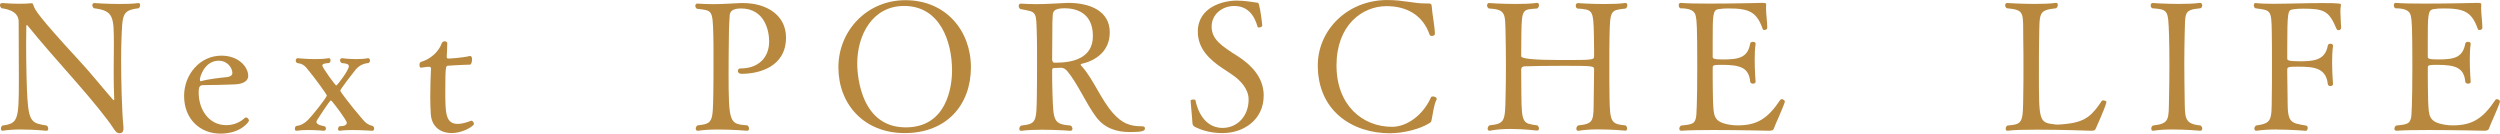 <?xml version="1.0" encoding="UTF-8"?>
<svg id="_レイヤー_2" data-name="レイヤー 2" xmlns="http://www.w3.org/2000/svg" viewBox="0 0 797.83 42.64">
  <defs>
    <style>
      .cls-1 {
        fill: #b7883d;
        stroke-width: 0px;
      }
    </style>
  </defs>
  <g id="_レイヤー_1-2" data-name="レイヤー 1">
    <g>
      <path class="cls-1" d="M6.76,41.32c-2.06,0-4.18.11-5.9.4h-.11c-.29,0-.46-.29-.46-.63s.11-.75.46-1.03c5.04-.63,5.27-1.83,5.27-14.56,0-5.33-.06-12.67-.06-18.57,0-1.55-.75-3.67-5.45-4.3-.29-.23-.52-.63-.52-.97,0-.4.23-.69.8-.69,0,0,2.75.23,5.62.23,1.26,0,2.52-.06,3.61-.17h.12c.34,0,.4.29.63.92.4,1.15,1.26,3.04,14.39,17.25,3.67,3.95,7.62,8.88,10.89,12.61.12.11.17.17.23.17.11,0,.17-.11.17-.34v-.23c-.11-2.12-.17-5.04-.17-8.08,0-3.5.06-6.99.06-9.17,0-8.77-.06-10.77-6.36-11.52-.34-.29-.52-.69-.52-.97,0-.4.23-.69.63-.69,0,0,4.07.29,8.2.29,2.12,0,4.18-.06,5.79-.29h.12c.34,0,.52.29.52.69,0,.29-.11.69-.46.97-5.44.63-5.16,2.12-5.5,10.14-.06,1.38-.11,3.55-.11,6.13,0,6.82.23,16.45.75,21.66v.46c0,1.15-.57,1.49-1.26,1.49s-1.15-.34-1.89-1.49c-1.89-2.98-6.65-8.83-11.98-14.9-5.27-5.96-11.52-13.07-15.53-18.05-.06-.06-.11-.11-.17-.11s-.17.17-.17.34c0,1.66-.06,3.67-.06,5.79,0,6.36.17,13.81.4,17.37.52,7.62,1.61,7.85,6.19,8.6.34.29.46.69.46,1.03s-.17.63-.57.63c0,0-3.9-.4-8.02-.4Z"/>
      <path class="cls-1" d="M70.33,42.64c-6.48,0-11.58-4.64-11.58-12.04,0-6.82,5.04-12.84,11.92-12.84,5.5,0,8.54,3.61,8.54,6.48,0,1.09-.8,2.52-4.24,2.69-2.92.11-7.22.23-9.97.23-1.15,0-1.6.29-1.6,2.41,0,5.27,3.15,10.37,8.83,10.37,1.03,0,3.55-.17,5.9-2.29.12-.11.23-.17.4-.17.4,0,.92.52.92,1.03,0,.34-2.58,4.13-9.11,4.13ZM69.81,19.37c-4.53,0-6.02,5.16-6.02,6.02,0,.29.06.52.29.52h.11c2.01-.63,5.56-1.03,8.37-1.32.57-.06,1.6-.4,1.6-1.26,0-1.6-1.49-3.95-4.36-3.95Z"/>
      <path class="cls-1" d="M112.63,41.49c-1.49,0-2.98.06-4.07.23h-.17c-.34,0-.52-.23-.52-.52,0-.34.17-.69.46-.92h.23c1.26,0,2.12-.4,2.12-1.09,0-.8-4.76-7.16-5.1-7.16s-4.36,6.19-4.36,6.25c-.17.23-.23.46-.23.63,0,.97,1.83,1.2,2.69,1.43.23.17.34.46.34.69,0,.4-.23.69-.69.69,0,0-2.41-.23-4.99-.23-1.26,0-2.58.06-3.67.23h-.11c-.34,0-.46-.29-.46-.57,0-.34.11-.69.34-.92,1.43-.17,2.64-.75,3.84-1.95,1.03-.97,6.02-7.11,6.02-7.85,0-.23-3.9-5.73-6.59-8.88-.69-.8-1.55-1.32-2.87-1.43-.29-.17-.46-.46-.46-.8,0-.4.23-.75.63-.75,0,0,2.75.29,5.67.29,1.43,0,2.92-.06,4.13-.29h.11c.4,0,.57.34.57.69s-.17.75-.52.86c-.57.06-2.12.06-2.12.8,0,.57,4.13,6.36,4.47,6.36.29,0,4.01-4.87,4.01-6.13,0-.86-1.2-.92-2.29-1.03-.34-.23-.52-.57-.52-.92s.23-.63.69-.63c0,0,2.01.29,4.41.29,1.26,0,2.58-.06,3.78-.29h.11c.34,0,.57.34.57.75,0,.34-.17.63-.52.8-1.43.11-2.81.69-3.95,1.95-.46.52-5.04,6.42-5.04,6.88,0,.23,3.21,4.58,7.28,9.28.86,1.03,1.72,1.66,3.21,2.01.23.23.34.52.34.8,0,.4-.23.69-.63.69,0,0-3.15-.23-6.19-.23Z"/>
      <path class="cls-1" d="M150.49,38.51c.29,0,.75.57.75,1.03,0,.06,0,.17-.06.23-1.03,1.2-4.18,2.69-6.99,2.69-3.78,0-6.42-2.12-6.71-6.02-.11-1.66-.17-3.61-.17-5.67,0-3.15.12-6.48.23-8.71v-.23c0-.4-.29-.52-.75-.52-.69,0-1.83.23-2.41.29h-.06c-.29,0-.46-.4-.46-.86s.17-.92.46-.97c2.81-.8,5.62-3.04,6.65-5.96.17-.46.57-.63.97-.63s.8.23.8.57c0,1.32-.17,4.13-.17,4.13v.23c0,.4.12.57.52.57.34,0,4.07-.17,6.82-.8h.17c.4,0,.57.52.57,1.09,0,.75-.29,1.66-.63,1.66-3.15.06-7.05.34-7.05.34-.69.06-.86.11-.86,8.02,0,6.88,0,10.55,3.96,10.55,1.32,0,2.69-.4,4.36-1.03h.06Z"/>
      <path class="cls-1" d="M222.59,1.15c1.83.11,3.44.17,4.87.17,2.87,0,5.33-.17,8.77-.34h.97c7.28,0,13.64,3.73,13.64,11,0,9.4-8.65,11.58-14.21,11.58-.8,0-1.15-.46-1.15-.92,0-.4.29-.8.69-.8h.29c5.1,0,9-3.04,9-8.65,0-3.21-1.32-10.49-9-10.49-3.38,0-3.61,1.49-3.61,2.64-.06,1.43-.23,2.64-.23,5.67-.06,3.95-.11,8.25-.11,12.21,0,16.28.34,16.33,6.02,16.79.34.29.52.69.52,1.03s-.23.69-.63.69c0,0-4.53-.4-9.17-.4-2.29,0-4.64.11-6.48.4h-.11c-.4,0-.63-.29-.63-.69,0-.34.17-.75.57-1.03,4.87-.52,4.87-1.09,5.04-9.92.06-2.24.06-7.11.06-11.52,0-3.21,0-6.13-.06-7.57-.23-7.91-.34-7.62-5.22-8.2-.34-.23-.52-.57-.52-.92,0-.4.23-.75.63-.75h.06Z"/>
      <path class="cls-1" d="M288.71,42.47c-13.01,0-21.15-9.23-21.15-20.98S276.73.06,288.93.06c12.84,0,20.92,9.63,20.92,21.43s-7.57,20.98-21.15,20.98ZM303.83,22.47c0-9-3.73-20.57-15.3-20.57-10.09,0-14.96,9.23-14.96,18.4,0,1.09,0,20.35,15.47,20.35,13.24,0,14.79-13.18,14.79-18.17Z"/>
      <path class="cls-1" d="M325.73,1.15c1.83.11,3.38.17,4.87.17,2.98,0,5.5-.17,8.94-.34.46,0,.92-.06,1.32-.06,7.28,0,13.3,2.75,13.3,9.4,0,5.96-4.36,9-8.94,10.03-.29.06-.34.17-.34.29,0,.17.23.4.46.63,3.84,4.41,5.96,10.49,9.97,14.96,2.58,2.87,5.04,4.07,8.88,4.07.75,0,1.2.06,1.2.75,0,.8-1.2,1.09-4.81,1.09-4.24,0-8.08-1.2-10.77-4.81-3.38-4.53-5.85-10.66-9.34-14.79-.46-.46-1.03-.92-1.83-.92h-.17c-.86.06-1.26.06-1.95.06-.46,0-.75.23-.75.63,0,2.58,0,5.16.11,7.74.29,8.65.34,9.57,5.85,10.03.34.29.52.69.52.97,0,.4-.23.69-.63.69,0,0-4.36-.34-9-.34-2.35,0-4.7.06-6.65.34h-.12c-.4,0-.57-.29-.57-.63s.17-.75.57-1.03c4.87-.57,4.93-1.03,5.04-9.91.06-2.24.06-7.05.06-11.29,0-3.15,0-6.02-.06-7.45-.23-8.14.06-7.51-5.27-8.54-.34-.23-.52-.63-.52-.97,0-.4.23-.75.57-.75h.06ZM339.72,2.64c-3.61,0-3.73,1.2-3.78,2.52-.11,1.43-.11,2.41-.11,5.39,0,3.21-.06,5.22-.06,8.42,0,.4.23,1.03.63,1.03h.69c4.81,0,11.69-1.2,11.69-8.48,0-7.85-5.9-8.88-9.05-8.88Z"/>
      <path class="cls-1" d="M403.28,30.55c0,7.57-6.3,11.92-13.12,11.92-.86,0-4.99,0-8.77-1.95-.63-.34-.8-.63-.86-1.43-.06-1.6-.57-6.19-.57-6.93,0-.29.46-.4.86-.4.34,0,.69.06.69.23.11.69,1.66,8.83,8.65,8.83,4.81,0,8.31-3.9,8.31-9v-.11c0-3.27-2.58-6.08-5.21-7.85-.97-.69-2.06-1.38-3.09-2.06-4.13-2.75-7.91-6.25-7.91-11.69,0-7.97,8.25-9.92,12.38-9.92,2.92,0,5.5.57,6.3.63.57,0,.69.11.86.74.46,1.6.97,5.73,1.03,6.71,0,.17-.63.52-1.09.52-.17,0-.34-.06-.4-.23-1.09-3.95-3.38-6.65-7.45-6.65-3.72,0-7.22,2.52-7.22,6.59s3.09,6.13,8.54,9.57c4.01,2.64,8.08,6.53,8.08,12.49Z"/>
      <path class="cls-1" d="M443.65,42.53c-12.15,0-23.1-7.16-23.1-21.66,0-11.29,9.46-20.86,22.18-20.86,5.22,0,8.25,1.09,12.21,1.09h.29c1.49,0,1.66,0,1.72,1.32.06,1.6.97,6.3.97,8.42,0,.4-.52.63-.97.63-.34,0-.57-.11-.69-.34-2.23-6.53-7.62-9.17-13.75-9.17-7.91,0-15.99,6.19-15.99,18.91s8.31,19.6,17.71,19.6c4.87,0,9.97-3.84,12.44-9.4.12-.23.34-.29.63-.29.52,0,1.2.29,1.2.8,0,.11-.06.23-.11.34-.8,1.49-1.15,4.7-1.49,6.19-.17.8-.17.86-.86,1.26-2.81,1.78-8.14,3.15-12.38,3.15Z"/>
      <path class="cls-1" d="M485.52,30.32c.06,9.28.63,9.06,5.1,9.69.34.29.52.69.52.97,0,.4-.23.69-.63.69,0,0-4.13-.52-8.54-.52-2.29,0-4.64.17-6.53.57h-.12c-.34,0-.57-.29-.57-.63s.17-.8.57-1.09c5.04-.52,4.99-1.38,5.16-9.4.06-1.95.11-5.85.11-9.74s-.06-7.85-.11-9.86c-.17-6.65.23-7.97-5.39-8.31-.34-.23-.52-.63-.52-.97,0-.4.23-.75.63-.75,0,0,4.01.29,8.37.29,2.41,0,4.93-.06,6.93-.34h.12c.34,0,.52.34.52.75,0,.34-.17.75-.52,1.03-4.53.4-4.99-.23-5.1,7.97,0,2.06-.06,7.28-.06,7.28q0,1.2,12.72,1.2c10.14,0,10.55,0,10.55-1.2,0,0,0-4.53-.06-6.59-.17-8.42-.4-8.25-5.33-8.65-.34-.23-.46-.57-.46-.92,0-.4.23-.8.63-.8,0,0,4.13.29,8.54.29,2.35,0,4.76-.06,6.65-.34h.06c.4,0,.57.34.57.75,0,.34-.17.8-.52,1.03-4.81.57-4.99.34-5.16,8.94-.06,2.64-.06,5.62-.06,8.54,0,3.95,0,7.85.06,10.89.12,8.02.57,8.48,5.16,8.94.34.29.46.69.46,1.03s-.17.63-.57.63c0,0-4.18-.4-8.54-.4-2.29,0-4.64.11-6.42.46h-.11c-.34,0-.57-.29-.57-.69,0-.34.17-.75.57-1.03,5.33-.57,4.87-1.55,4.99-9.06.06-2.58.11-8.71.11-8.71,0-1.2,0-1.26-9.69-1.26-4.87,0-10.2.06-12.55.17-.8.06-1.03.52-1.03,1.09l.06,8.08Z"/>
      <path class="cls-1" d="M569.62,32.44c-.75,2.41-2.98,6.99-3.55,8.65-.17.46-.63.63-1.55.63,0,0-9.4-.23-17.71-.23-4.13,0-7.97.06-10.2.23h-.06c-.4,0-.63-.29-.63-.63s.17-.75.57-1.03c3.73-.34,4.3-.63,4.76-2.52.11-.4.4-3.78.4-16.16,0-13.18-.17-14.79-.46-16.16-.23-1.32-1.03-2.58-4.99-2.58-.34-.23-.46-.63-.46-.97,0-.4.17-.75.57-.75h.06c1.78.17,5.22.23,9.11.23,7.68,0,16.91-.23,16.91-.23.97,0,1.26.06,1.26.57v.11c0,.29-.06.57-.06.86,0,1.89.4,4.53.4,6.42,0,.46-.46.69-.92.69-.23,0-.46-.06-.52-.29-1.95-5.56-4.41-6.59-11-6.59-1.15,0-2.18.06-3.15.23-1.83.29-1.83,1.83-1.83,10.95v4.18c0,.63.23.92,3.21.92,5.1,0,7.97-.52,8.77-5.1.06-.34.46-.52.86-.52.46,0,.86.17.86.63v.06c-.23,1.43-.29,3.21-.29,5.04,0,3.55.29,7.05.29,7.05,0,.34-.4.57-.86.57-.4,0-.8-.23-.86-.57-.4-4.58-3.21-5.44-9.06-5.44-2.69,0-2.92.11-2.92.97v2.41c0,2.75.06,6.65.11,8.2.23,4.76.06,6.71,5.56,7.57.69.11,1.49.17,2.29.17,6.19,0,9.57-2.12,13.58-8.08.12-.17.29-.29.52-.29.46,0,.97.46.97.75v.06Z"/>
      <path class="cls-1" d="M650.09,41.38c-3.95,0-7.51.06-9.34.34h-.11c-.4,0-.57-.29-.57-.63s.17-.75.52-1.03c5.04-.4,4.99-.86,5.1-9.97.06-2.58.06-5.56.06-8.54s0-6.02-.06-8.6c-.11-9.11.63-9.74-5.27-10.32-.34-.23-.52-.63-.52-.92,0-.4.23-.75.63-.75,0,0,4.36.29,8.83.29,2.46,0,4.87-.06,6.71-.34h.12c.34,0,.52.29.52.69,0,.34-.17.75-.52,1.03-5.79.69-5.27,1.2-5.45,10.37-.06,2.52-.06,6.48-.06,10.32,0,15.42,0,15.82,5.16,16.39.17,0,.46.06.75.06.92,0,2.29-.17,3.32-.29,6.08-.69,8.14-3.27,10.83-7.28.06-.11.23-.17.46-.17.46,0,1.03.23,1.03.52,0,.4-.86,2.81-3.38,8.42-.29.69-.52.75-1.61.75,0,0-9.28-.34-17.14-.34Z"/>
      <path class="cls-1" d="M702.17.92c.4,0,.63.4.63.8s-.17.74-.57.92c-5.45.52-4.81,1.32-5.04,8.54-.06,2.69-.11,5.85-.11,9,0,3.84.06,7.74.11,11,.12,6.53-.23,8.31,5.1,8.88.34.29.52.63.52.97,0,.4-.23.69-.63.69,0,0-4.41-.4-8.88-.4-2.18,0-4.41.11-6.08.4h-.17c-.34,0-.52-.29-.52-.69,0-.34.17-.75.52-.97,5.5-.63,4.99-1.95,5.16-8.83.06-2.75.12-6.71.12-10.49s-.06-7.45-.12-9.46c-.29-8.2-.23-8.2-5.39-8.65-.34-.23-.46-.63-.46-.92,0-.4.23-.75.63-.75,0,0,3.95.29,8.31.29,2.35,0,4.81-.06,6.82-.34h.06Z"/>
      <path class="cls-1" d="M726.71,41.32c-2.35,0-4.7.11-6.59.4h-.11c-.34,0-.57-.29-.57-.69,0-.29.17-.69.52-.97,5.04-.74,4.99-1.6,5.04-9.06.06-2.87.06-6.59.06-10.37s0-7.56-.06-10.37c-.11-7.28-.34-6.93-5.27-7.62-.34-.23-.46-.63-.46-.97,0-.4.17-.69.52-.69h.11c1.43.17,3.38.23,5.62.23,4.58,0,10.32-.23,15.47-.23,5.85,0,6.08.17,6.08.57,0,.23-.06.52-.11.86-.06.4-.06.8-.06,1.32,0,1.6.17,3.55.23,5.22,0,.4-.46.69-.86.69-.23,0-.46-.11-.57-.34-2.46-5.85-3.96-6.53-10.78-6.53-1.2,0-2.29.06-3.21.23-1.55.23-1.78.46-1.78,12.55v3.15c0,.46.23.86,3.72.86,4.53,0,8.37-.17,9.23-5.04.06-.4.52-.57.86-.57.4,0,.8.23.8.63v.17c-.23,1.43-.29,3.21-.29,5.04,0,3.55.29,7.05.29,7.05,0,.4-.4.63-.86.63-.34,0-.74-.17-.8-.63-.57-5.22-4.47-5.56-9.57-5.56-3.15,0-3.38.11-3.38,1.03v1.03c0,2.29.11,6.25.11,8.08v.69c0,7.11.92,7.11,5.9,7.97.34.06.52.4.52.75,0,.46-.23.92-.57.92,0,0-4.53-.4-9.17-.4Z"/>
      <path class="cls-1" d="M797.83,32.44c-.75,2.41-2.98,6.99-3.55,8.65-.17.46-.63.63-1.55.63,0,0-9.4-.23-17.71-.23-4.13,0-7.97.06-10.2.23h-.06c-.4,0-.63-.29-.63-.63s.17-.75.57-1.03c3.72-.34,4.3-.63,4.76-2.52.11-.4.4-3.78.4-16.16,0-13.18-.17-14.79-.46-16.16-.23-1.32-1.03-2.58-4.99-2.58-.34-.23-.46-.63-.46-.97,0-.4.17-.75.57-.75h.06c1.78.17,5.22.23,9.11.23,7.68,0,16.91-.23,16.91-.23.97,0,1.26.06,1.26.57v.11c0,.29-.06.57-.06.86,0,1.89.4,4.53.4,6.42,0,.46-.46.69-.92.69-.23,0-.46-.06-.52-.29-1.95-5.56-4.41-6.59-11-6.59-1.15,0-2.18.06-3.15.23-1.83.29-1.83,1.83-1.83,10.95v4.18c0,.63.23.92,3.21.92,5.1,0,7.97-.52,8.77-5.1.06-.34.46-.52.86-.52.46,0,.86.17.86.63v.06c-.23,1.43-.29,3.21-.29,5.04,0,3.55.29,7.05.29,7.05,0,.34-.4.57-.86.57-.4,0-.8-.23-.86-.57-.4-4.58-3.21-5.44-9.05-5.44-2.69,0-2.92.11-2.92.97v2.41c0,2.75.06,6.65.11,8.2.23,4.76.06,6.71,5.56,7.57.69.11,1.49.17,2.29.17,6.19,0,9.57-2.12,13.58-8.08.12-.17.29-.29.52-.29.46,0,.97.46.97.75v.06Z"/>
    </g>
  </g>
</svg>
